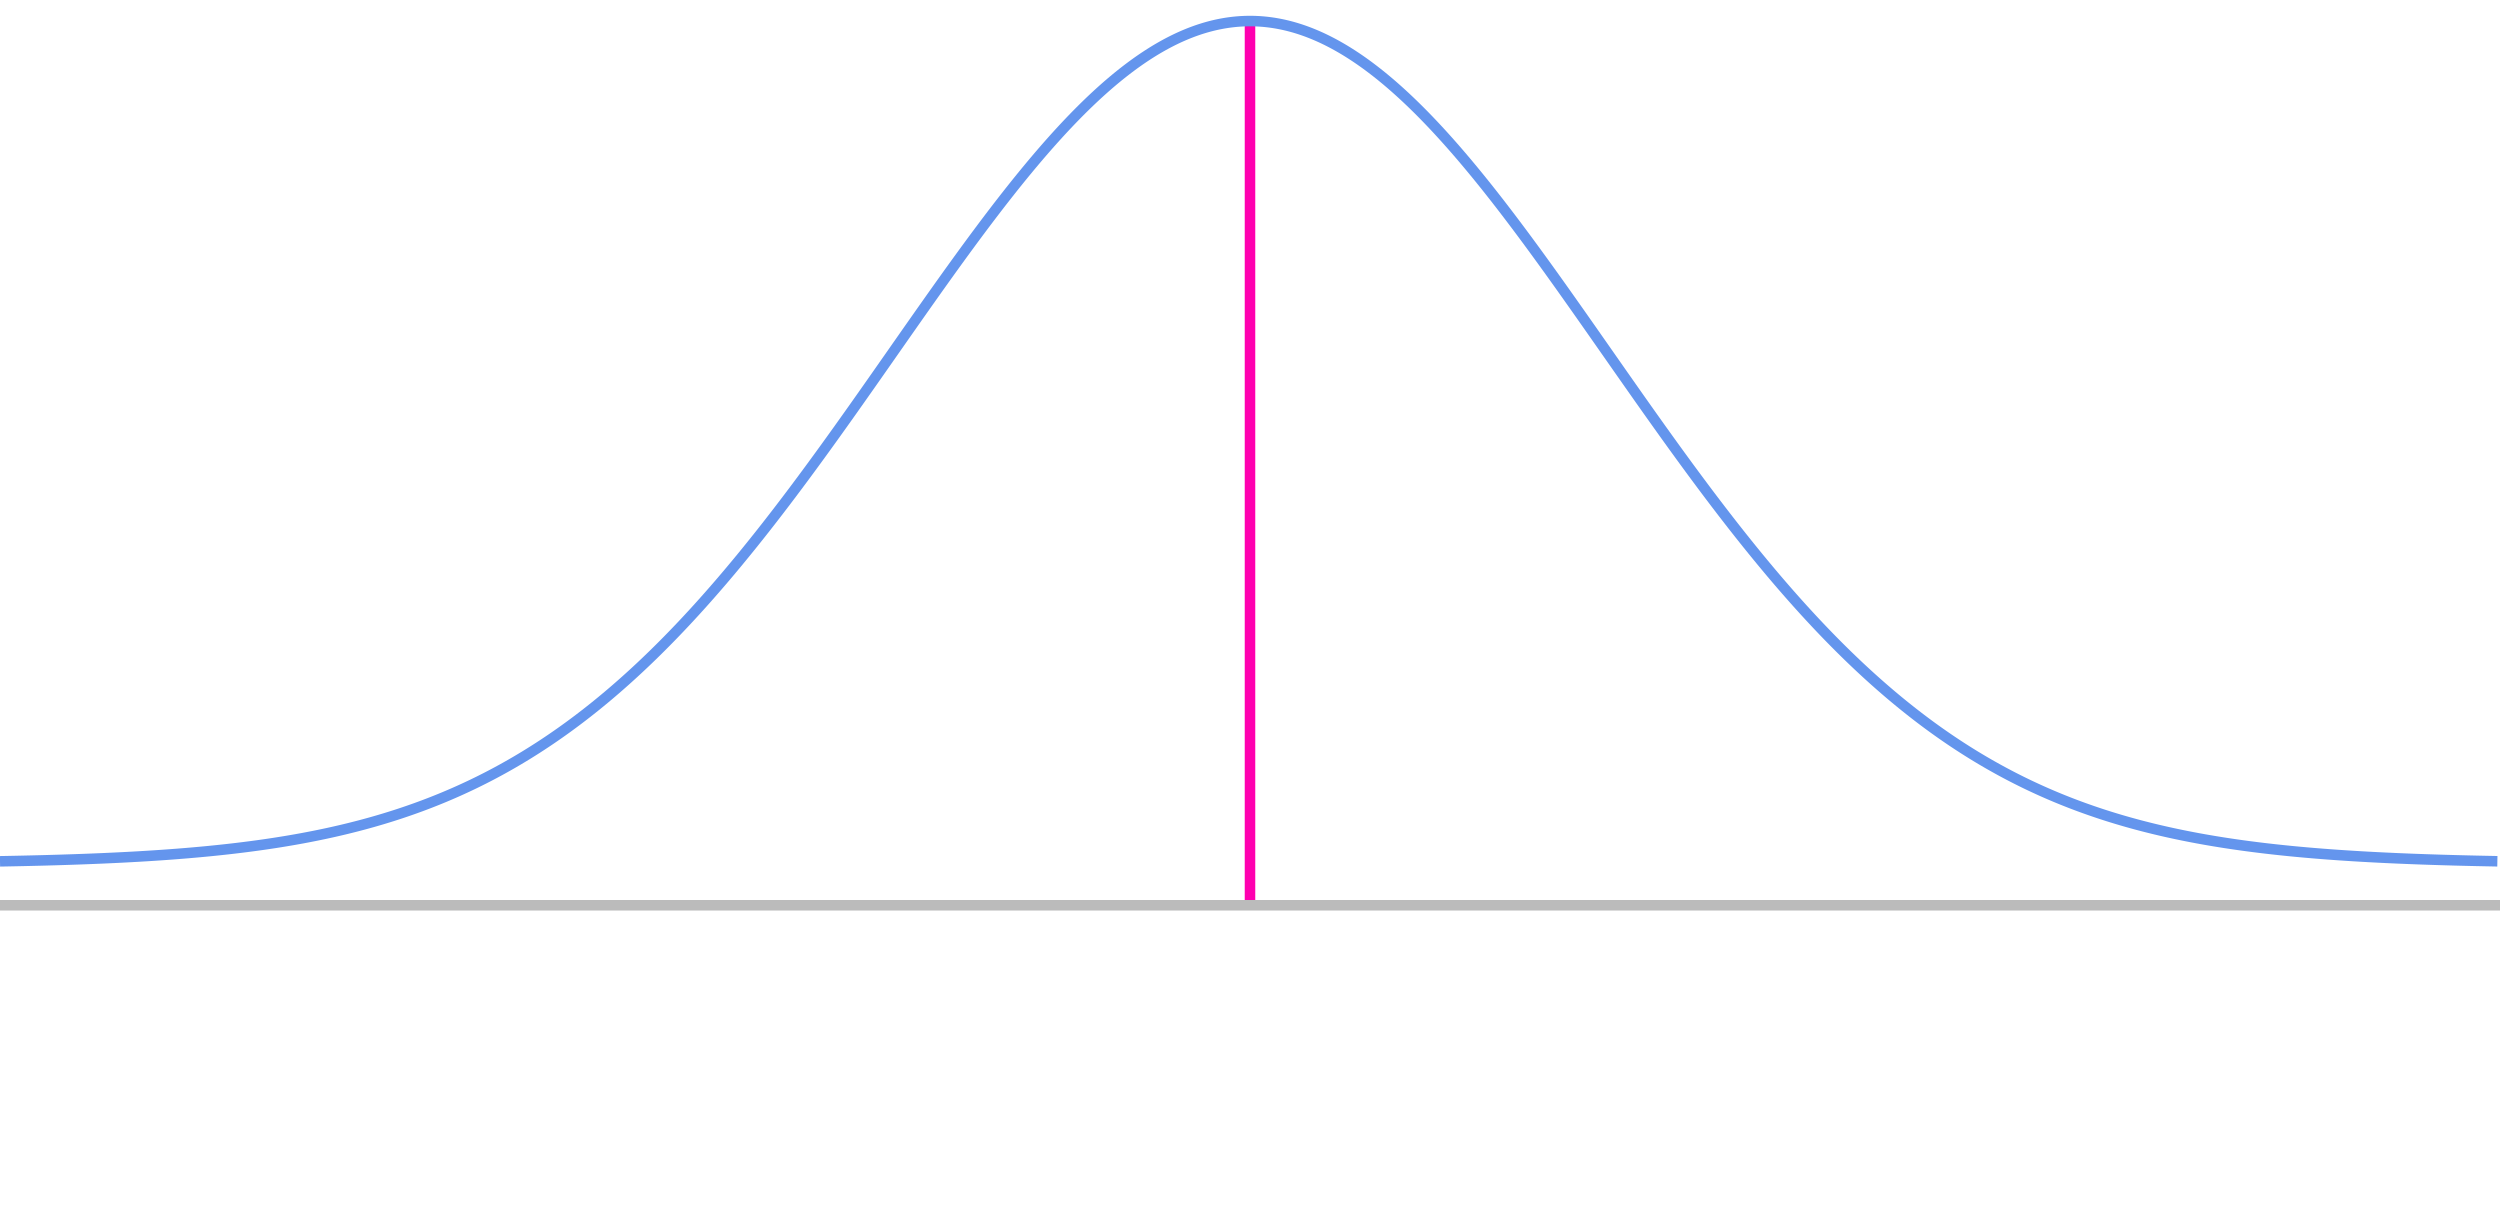 <svg xmlns="http://www.w3.org/2000/svg" version="1.1" width="475" height="232" viewBox="0 0 475 232"><path fill="none" stroke="#ff00af" d="M 237.5,172 L 237.5,4" stroke-width="2" style="stroke-width: 2px"/><defs/><path fill="none" stroke="#bbbbbb" d="M -33.929,172 L 508.929,172" stroke-width="2" style="stroke-width: 2px"/><path fill="none" stroke="#6495ed" d="M 0,163.65 L 0.5,163.641 L 1,163.632 L 1.5,163.622 L 2,163.612 L 2.5,163.602 L 3,163.592 L 3.5,163.581 L 4,163.571 L 4.5,163.56 L 5,163.548 L 5.5,163.537 L 6,163.525 L 6.5,163.513 L 7,163.5 L 7.5,163.488 L 8,163.475 L 8.5,163.462 L 9,163.448 L 9.5,163.434 L 10,163.42 L 10.5,163.406 L 11,163.391 L 11.5,163.376 L 12,163.36 L 12.5,163.344 L 13,163.328 L 13.5,163.312 L 14,163.295 L 14.5,163.277 L 15,163.26 L 15.5,163.242 L 16,163.223 L 16.5,163.204 L 17,163.185 L 17.5,163.165 L 18,163.145 L 18.5,163.124 L 19,163.103 L 19.5,163.082 L 20,163.06 L 20.5,163.037 L 21,163.014 L 21.5,162.991 L 22,162.967 L 22.5,162.943 L 23,162.918 L 23.5,162.892 L 24,162.866 L 24.5,162.84 L 25,162.813 L 25.5,162.785 L 26,162.757 L 26.5,162.728 L 27,162.698 L 27.5,162.668 L 28,162.638 L 28.5,162.606 L 29,162.574 L 29.5,162.542 L 30,162.508 L 30.5,162.475 L 31,162.44 L 31.5,162.405 L 32,162.368 L 32.5,162.332 L 33,162.294 L 33.5,162.256 L 34,162.217 L 34.5,162.177 L 35,162.137 L 35.5,162.095 L 36,162.053 L 36.5,162.01 L 37,161.966 L 37.5,161.921 L 38,161.876 L 38.5,161.829 L 39,161.782 L 39.5,161.734 L 40,161.685 L 40.5,161.634 L 41,161.583 L 41.5,161.531 L 42,161.478 L 42.5,161.424 L 43,161.369 L 43.5,161.313 L 44,161.256 L 44.5,161.198 L 45,161.139 L 45.5,161.078 L 46,161.017 L 46.5,160.954 L 47,160.89 L 47.5,160.825 L 48,160.759 L 48.5,160.692 L 49,160.624 L 49.5,160.554 L 50,160.483 L 50.5,160.411 L 51,160.337 L 51.5,160.262 L 52,160.186 L 52.5,160.109 L 53,160.03 L 53.5,159.949 L 54,159.868 L 54.5,159.785 L 55,159.7 L 55.5,159.614 L 56,159.527 L 56.5,159.438 L 57,159.348 L 57.5,159.256 L 58,159.162 L 58.5,159.067 L 59,158.97 L 59.5,158.872 L 60,158.772 L 60.5,158.671 L 61,158.567 L 61.5,158.462 L 62,158.356 L 62.5,158.247 L 63,158.137 L 63.5,158.025 L 64,157.911 L 64.5,157.796 L 65,157.678 L 65.5,157.559 L 66,157.437 L 66.5,157.314 L 67,157.189 L 67.5,157.062 L 68,156.933 L 68.5,156.802 L 69,156.669 L 69.5,156.534 L 70,156.396 L 70.5,156.257 L 71,156.116 L 71.5,155.972 L 72,155.826 L 72.5,155.678 L 73,155.528 L 73.5,155.375 L 74,155.221 L 74.5,155.064 L 75,154.904 L 75.5,154.743 L 76,154.579 L 76.5,154.412 L 77,154.243 L 77.5,154.072 L 78,153.898 L 78.5,153.722 L 79,153.544 L 79.5,153.362 L 80,153.179 L 80.5,152.992 L 81,152.803 L 81.5,152.612 L 82,152.417 L 82.5,152.22 L 83,152.021 L 83.5,151.818 L 84,151.613 L 84.5,151.406 L 85,151.195 L 85.5,150.981 L 86,150.765 L 86.5,150.546 L 87,150.324 L 87.5,150.099 L 88,149.871 L 88.5,149.64 L 89,149.406 L 89.5,149.17 L 90,148.93 L 90.5,148.687 L 91,148.441 L 91.5,148.192 L 92,147.94 L 92.5,147.684 L 93,147.426 L 93.5,147.164 L 94,146.899 L 94.5,146.631 L 95,146.36 L 95.5,146.085 L 96,145.807 L 96.5,145.526 L 97,145.242 L 97.5,144.954 L 98,144.663 L 98.5,144.368 L 99,144.07 L 99.5,143.769 L 100,143.464 L 100.5,143.155 L 101,142.843 L 101.5,142.528 L 102,142.209 L 102.5,141.887 L 103,141.561 L 103.5,141.231 L 104,140.898 L 104.5,140.562 L 105,140.221 L 105.5,139.877 L 106,139.53 L 106.5,139.179 L 107,138.824 L 107.5,138.465 L 108,138.103 L 108.5,137.737 L 109,137.367 L 109.5,136.993 L 110,136.616 L 110.5,136.235 L 111,135.85 L 111.5,135.462 L 112,135.069 L 112.5,134.673 L 113,134.273 L 113.5,133.87 L 114,133.462 L 114.5,133.05 L 115,132.635 L 115.5,132.216 L 116,131.793 L 116.5,131.366 L 117,130.936 L 117.5,130.501 L 118,130.062 L 118.5,129.62 L 119,129.174 L 119.5,128.724 L 120,128.27 L 120.5,127.812 L 121,127.35 L 121.5,126.885 L 122,126.415 L 122.5,125.942 L 123,125.465 L 123.5,124.984 L 124,124.499 L 124.5,124.01 L 125,123.518 L 125.5,123.021 L 126,122.521 L 126.5,122.017 L 127,121.509 L 127.5,120.997 L 128,120.482 L 128.5,119.962 L 129,119.439 L 129.5,118.912 L 130,118.382 L 130.5,117.847 L 131,117.309 L 131.5,116.767 L 132,116.222 L 132.5,115.673 L 133,115.12 L 133.5,114.563 L 134,114.003 L 134.5,113.439 L 135,112.872 L 135.5,112.301 L 136,111.727 L 136.5,111.149 L 137,110.568 L 137.5,109.983 L 138,109.395 L 138.5,108.803 L 139,108.208 L 139.5,107.609 L 140,107.008 L 140.5,106.403 L 141,105.794 L 141.5,105.183 L 142,104.568 L 142.5,103.95 L 143,103.329 L 143.5,102.705 L 144,102.078 L 144.5,101.448 L 145,100.815 L 145.5,100.178 L 146,99.539 L 146.5,98.897 L 147,98.253 L 147.5,97.605 L 148,96.955 L 148.5,96.302 L 149,95.647 L 149.5,94.988 L 150,94.328 L 150.5,93.665 L 151,92.999 L 151.5,92.331 L 152,91.66 L 152.5,90.987 L 153,90.312 L 153.5,89.635 L 154,88.956 L 154.5,88.274 L 155,87.591 L 155.5,86.905 L 156,86.218 L 156.5,85.529 L 157,84.838 L 157.5,84.145 L 158,83.45 L 158.5,82.754 L 159,82.056 L 159.5,81.357 L 160,80.656 L 160.5,79.954 L 161,79.251 L 161.5,78.546 L 162,77.841 L 162.5,77.134 L 163,76.426 L 163.5,75.717 L 164,75.007 L 164.5,74.296 L 165,73.585 L 165.5,72.873 L 166,72.16 L 166.5,71.447 L 167,70.733 L 167.5,70.019 L 168,69.304 L 168.5,68.589 L 169,67.874 L 169.5,67.159 L 170,66.444 L 170.5,65.729 L 171,65.014 L 171.5,64.3 L 172,63.585 L 172.5,62.871 L 173,62.158 L 173.5,61.445 L 174,60.733 L 174.5,60.021 L 175,59.31 L 175.5,58.6 L 176,57.891 L 176.5,57.183 L 177,56.476 L 177.5,55.77 L 178,55.065 L 178.5,54.362 L 179,53.661 L 179.5,52.961 L 180,52.262 L 180.5,51.565 L 181,50.87 L 181.5,50.177 L 182,49.486 L 182.5,48.797 L 183,48.11 L 183.5,47.425 L 184,46.743 L 184.5,46.063 L 185,45.385 L 185.5,44.71 L 186,44.038 L 186.5,43.369 L 187,42.702 L 187.5,42.038 L 188,41.378 L 188.5,40.72 L 189,40.066 L 189.5,39.415 L 190,38.767 L 190.5,38.123 L 191,37.483 L 191.5,36.846 L 192,36.212 L 192.5,35.583 L 193,34.957 L 193.5,34.336 L 194,33.718 L 194.5,33.105 L 195,32.496 L 195.5,31.891 L 196,31.291 L 196.5,30.695 L 197,30.104 L 197.5,29.517 L 198,28.936 L 198.5,28.359 L 199,27.787 L 199.5,27.22 L 200,26.658 L 200.5,26.102 L 201,25.55 L 201.5,25.004 L 202,24.463 L 202.5,23.928 L 203,23.399 L 203.5,22.875 L 204,22.357 L 204.5,21.844 L 205,21.338 L 205.5,20.837 L 206,20.343 L 206.5,19.855 L 207,19.373 L 207.5,18.897 L 208,18.427 L 208.5,17.964 L 209,17.508 L 209.5,17.058 L 210,16.614 L 210.5,16.177 L 211,15.747 L 211.5,15.324 L 212,14.908 L 212.5,14.498 L 213,14.096 L 213.5,13.701 L 214,13.313 L 214.5,12.932 L 215,12.558 L 215.5,12.192 L 216,11.833 L 216.5,11.481 L 217,11.137 L 217.5,10.801 L 218,10.472 L 218.5,10.151 L 219,9.837 L 219.5,9.531 L 220,9.233 L 220.5,8.943 L 221,8.661 L 221.5,8.386 L 222,8.12 L 222.5,7.862 L 223,7.611 L 223.5,7.369 L 224,7.135 L 224.5,6.909 L 225,6.692 L 225.5,6.482 L 226,6.281 L 226.5,6.088 L 227,5.904 L 227.5,5.728 L 228,5.56 L 228.5,5.401 L 229,5.25 L 229.5,5.108 L 230,4.974 L 230.5,4.849 L 231,4.732 L 231.5,4.624 L 232,4.525 L 232.5,4.434 L 233,4.351 L 233.5,4.278 L 234,4.213 L 234.5,4.156 L 235,4.109 L 235.5,4.069 L 236,4.039 L 236.5,4.017 L 237,4.004 L 237.5,4 L 238,4.004 L 238.5,4.017 L 239,4.039 L 239.5,4.069 L 240,4.109 L 240.5,4.156 L 241,4.213 L 241.5,4.278 L 242,4.351 L 242.5,4.434 L 243,4.525 L 243.5,4.624 L 244,4.732 L 244.5,4.849 L 245,4.974 L 245.5,5.108 L 246,5.25 L 246.5,5.401 L 247,5.56 L 247.5,5.728 L 248,5.904 L 248.5,6.088 L 249,6.281 L 249.5,6.482 L 250,6.692 L 250.5,6.909 L 251,7.135 L 251.5,7.369 L 252,7.611 L 252.5,7.862 L 253,8.12 L 253.5,8.386 L 254,8.661 L 254.5,8.943 L 255,9.233 L 255.5,9.531 L 256,9.837 L 256.5,10.151 L 257,10.472 L 257.5,10.801 L 258,11.137 L 258.5,11.481 L 259,11.833 L 259.5,12.192 L 260,12.558 L 260.5,12.932 L 261,13.313 L 261.5,13.701 L 262,14.096 L 262.5,14.498 L 263,14.908 L 263.5,15.324 L 264,15.747 L 264.5,16.177 L 265,16.614 L 265.5,17.058 L 266,17.508 L 266.5,17.964 L 267,18.427 L 267.5,18.897 L 268,19.373 L 268.5,19.855 L 269,20.343 L 269.5,20.837 L 270,21.338 L 270.5,21.844 L 271,22.357 L 271.5,22.875 L 272,23.399 L 272.5,23.928 L 273,24.463 L 273.5,25.004 L 274,25.55 L 274.5,26.102 L 275,26.658 L 275.5,27.22 L 276,27.787 L 276.5,28.359 L 277,28.936 L 277.5,29.517 L 278,30.104 L 278.5,30.695 L 279,31.291 L 279.5,31.891 L 280,32.496 L 280.5,33.105 L 281,33.718 L 281.5,34.336 L 282,34.957 L 282.5,35.583 L 283,36.212 L 283.5,36.846 L 284,37.483 L 284.5,38.123 L 285,38.767 L 285.5,39.415 L 286,40.066 L 286.5,40.72 L 287,41.378 L 287.5,42.038 L 288,42.702 L 288.5,43.369 L 289,44.038 L 289.5,44.71 L 290,45.385 L 290.5,46.063 L 291,46.743 L 291.5,47.425 L 292,48.11 L 292.5,48.797 L 293,49.486 L 293.5,50.177 L 294,50.87 L 294.5,51.565 L 295,52.262 L 295.5,52.961 L 296,53.661 L 296.5,54.362 L 297,55.065 L 297.5,55.77 L 298,56.476 L 298.5,57.183 L 299,57.891 L 299.5,58.6 L 300,59.31 L 300.5,60.021 L 301,60.733 L 301.5,61.445 L 302,62.158 L 302.5,62.871 L 303,63.585 L 303.5,64.3 L 304,65.014 L 304.5,65.729 L 305,66.444 L 305.5,67.159 L 306,67.874 L 306.5,68.589 L 307,69.304 L 307.5,70.019 L 308,70.733 L 308.5,71.447 L 309,72.16 L 309.5,72.873 L 310,73.585 L 310.5,74.296 L 311,75.007 L 311.5,75.717 L 312,76.426 L 312.5,77.134 L 313,77.841 L 313.5,78.546 L 314,79.251 L 314.5,79.954 L 315,80.656 L 315.5,81.357 L 316,82.056 L 316.5,82.754 L 317,83.45 L 317.5,84.145 L 318,84.838 L 318.5,85.529 L 319,86.218 L 319.5,86.905 L 320,87.591 L 320.5,88.274 L 321,88.956 L 321.5,89.635 L 322,90.312 L 322.5,90.987 L 323,91.66 L 323.5,92.331 L 324,92.999 L 324.5,93.665 L 325,94.328 L 325.5,94.988 L 326,95.647 L 326.5,96.302 L 327,96.955 L 327.5,97.605 L 328,98.253 L 328.5,98.897 L 329,99.539 L 329.5,100.178 L 330,100.815 L 330.5,101.448 L 331,102.078 L 331.5,102.705 L 332,103.329 L 332.5,103.95 L 333,104.568 L 333.5,105.183 L 334,105.794 L 334.5,106.403 L 335,107.008 L 335.5,107.609 L 336,108.208 L 336.5,108.803 L 337,109.395 L 337.5,109.983 L 338,110.568 L 338.5,111.149 L 339,111.727 L 339.5,112.301 L 340,112.872 L 340.5,113.439 L 341,114.003 L 341.5,114.563 L 342,115.12 L 342.5,115.673 L 343,116.222 L 343.5,116.767 L 344,117.309 L 344.5,117.847 L 345,118.382 L 345.5,118.912 L 346,119.439 L 346.5,119.962 L 347,120.482 L 347.5,120.997 L 348,121.509 L 348.5,122.017 L 349,122.521 L 349.5,123.021 L 350,123.518 L 350.5,124.01 L 351,124.499 L 351.5,124.984 L 352,125.465 L 352.5,125.942 L 353,126.415 L 353.5,126.885 L 354,127.35 L 354.5,127.812 L 355,128.27 L 355.5,128.724 L 356,129.174 L 356.5,129.62 L 357,130.062 L 357.5,130.501 L 358,130.936 L 358.5,131.366 L 359,131.793 L 359.5,132.216 L 360,132.635 L 360.5,133.05 L 361,133.462 L 361.5,133.87 L 362,134.273 L 362.5,134.673 L 363,135.069 L 363.5,135.462 L 364,135.85 L 364.5,136.235 L 365,136.616 L 365.5,136.993 L 366,137.367 L 366.5,137.737 L 367,138.103 L 367.5,138.465 L 368,138.824 L 368.5,139.179 L 369,139.53 L 369.5,139.877 L 370,140.221 L 370.5,140.562 L 371,140.898 L 371.5,141.231 L 372,141.561 L 372.5,141.887 L 373,142.209 L 373.5,142.528 L 374,142.843 L 374.5,143.155 L 375,143.464 L 375.5,143.769 L 376,144.07 L 376.5,144.368 L 377,144.663 L 377.5,144.954 L 378,145.242 L 378.5,145.526 L 379,145.807 L 379.5,146.085 L 380,146.36 L 380.5,146.631 L 381,146.899 L 381.5,147.164 L 382,147.426 L 382.5,147.684 L 383,147.94 L 383.5,148.192 L 384,148.441 L 384.5,148.687 L 385,148.93 L 385.5,149.17 L 386,149.406 L 386.5,149.64 L 387,149.871 L 387.5,150.099 L 388,150.324 L 388.5,150.546 L 389,150.765 L 389.5,150.981 L 390,151.195 L 390.5,151.406 L 391,151.613 L 391.5,151.818 L 392,152.021 L 392.5,152.22 L 393,152.417 L 393.5,152.612 L 394,152.803 L 394.5,152.992 L 395,153.179 L 395.5,153.362 L 396,153.544 L 396.5,153.722 L 397,153.898 L 397.5,154.072 L 398,154.243 L 398.5,154.412 L 399,154.579 L 399.5,154.743 L 400,154.904 L 400.5,155.064 L 401,155.221 L 401.5,155.375 L 402,155.528 L 402.5,155.678 L 403,155.826 L 403.5,155.972 L 404,156.116 L 404.5,156.257 L 405,156.396 L 405.5,156.534 L 406,156.669 L 406.5,156.802 L 407,156.933 L 407.5,157.062 L 408,157.189 L 408.5,157.314 L 409,157.437 L 409.5,157.559 L 410,157.678 L 410.5,157.796 L 411,157.911 L 411.5,158.025 L 412,158.137 L 412.5,158.247 L 413,158.356 L 413.5,158.462 L 414,158.567 L 414.5,158.671 L 415,158.772 L 415.5,158.872 L 416,158.97 L 416.5,159.067 L 417,159.162 L 417.5,159.256 L 418,159.348 L 418.5,159.438 L 419,159.527 L 419.5,159.614 L 420,159.7 L 420.5,159.785 L 421,159.868 L 421.5,159.949 L 422,160.03 L 422.5,160.109 L 423,160.186 L 423.5,160.262 L 424,160.337 L 424.5,160.411 L 425,160.483 L 425.5,160.554 L 426,160.624 L 426.5,160.692 L 427,160.759 L 427.5,160.825 L 428,160.89 L 428.5,160.954 L 429,161.017 L 429.5,161.078 L 430,161.139 L 430.5,161.198 L 431,161.256 L 431.5,161.313 L 432,161.369 L 432.5,161.424 L 433,161.478 L 433.5,161.531 L 434,161.583 L 434.5,161.634 L 435,161.685 L 435.5,161.734 L 436,161.782 L 436.5,161.829 L 437,161.876 L 437.5,161.921 L 438,161.966 L 438.5,162.01 L 439,162.053 L 439.5,162.095 L 440,162.137 L 440.5,162.177 L 441,162.217 L 441.5,162.256 L 442,162.294 L 442.5,162.332 L 443,162.368 L 443.5,162.405 L 444,162.44 L 444.5,162.475 L 445,162.508 L 445.5,162.542 L 446,162.574 L 446.5,162.606 L 447,162.638 L 447.5,162.668 L 448,162.698 L 448.5,162.728 L 449,162.757 L 449.5,162.785 L 450,162.813 L 450.5,162.84 L 451,162.866 L 451.5,162.892 L 452,162.918 L 452.5,162.943 L 453,162.967 L 453.5,162.991 L 454,163.014 L 454.5,163.037 L 455,163.06 L 455.5,163.082 L 456,163.103 L 456.5,163.124 L 457,163.145 L 457.5,163.165 L 458,163.185 L 458.5,163.204 L 459,163.223 L 459.5,163.242 L 460,163.26 L 460.5,163.277 L 461,163.295 L 461.5,163.312 L 462,163.328 L 462.5,163.344 L 463,163.36 L 463.5,163.376 L 464,163.391 L 464.5,163.406 L 465,163.42 L 465.5,163.434 L 466,163.448 L 466.5,163.462 L 467,163.475 L 467.5,163.488 L 468,163.5 L 468.5,163.513 L 469,163.525 L 469.5,163.537 L 470,163.548 L 470.5,163.56 L 471,163.571 L 471.5,163.581 L 472,163.592 L 472.5,163.602 L 473,163.612 L 473.5,163.622 L 474,163.632 L 474.5,163.641" stroke-width="2" style="stroke-width: 2px"/></svg>